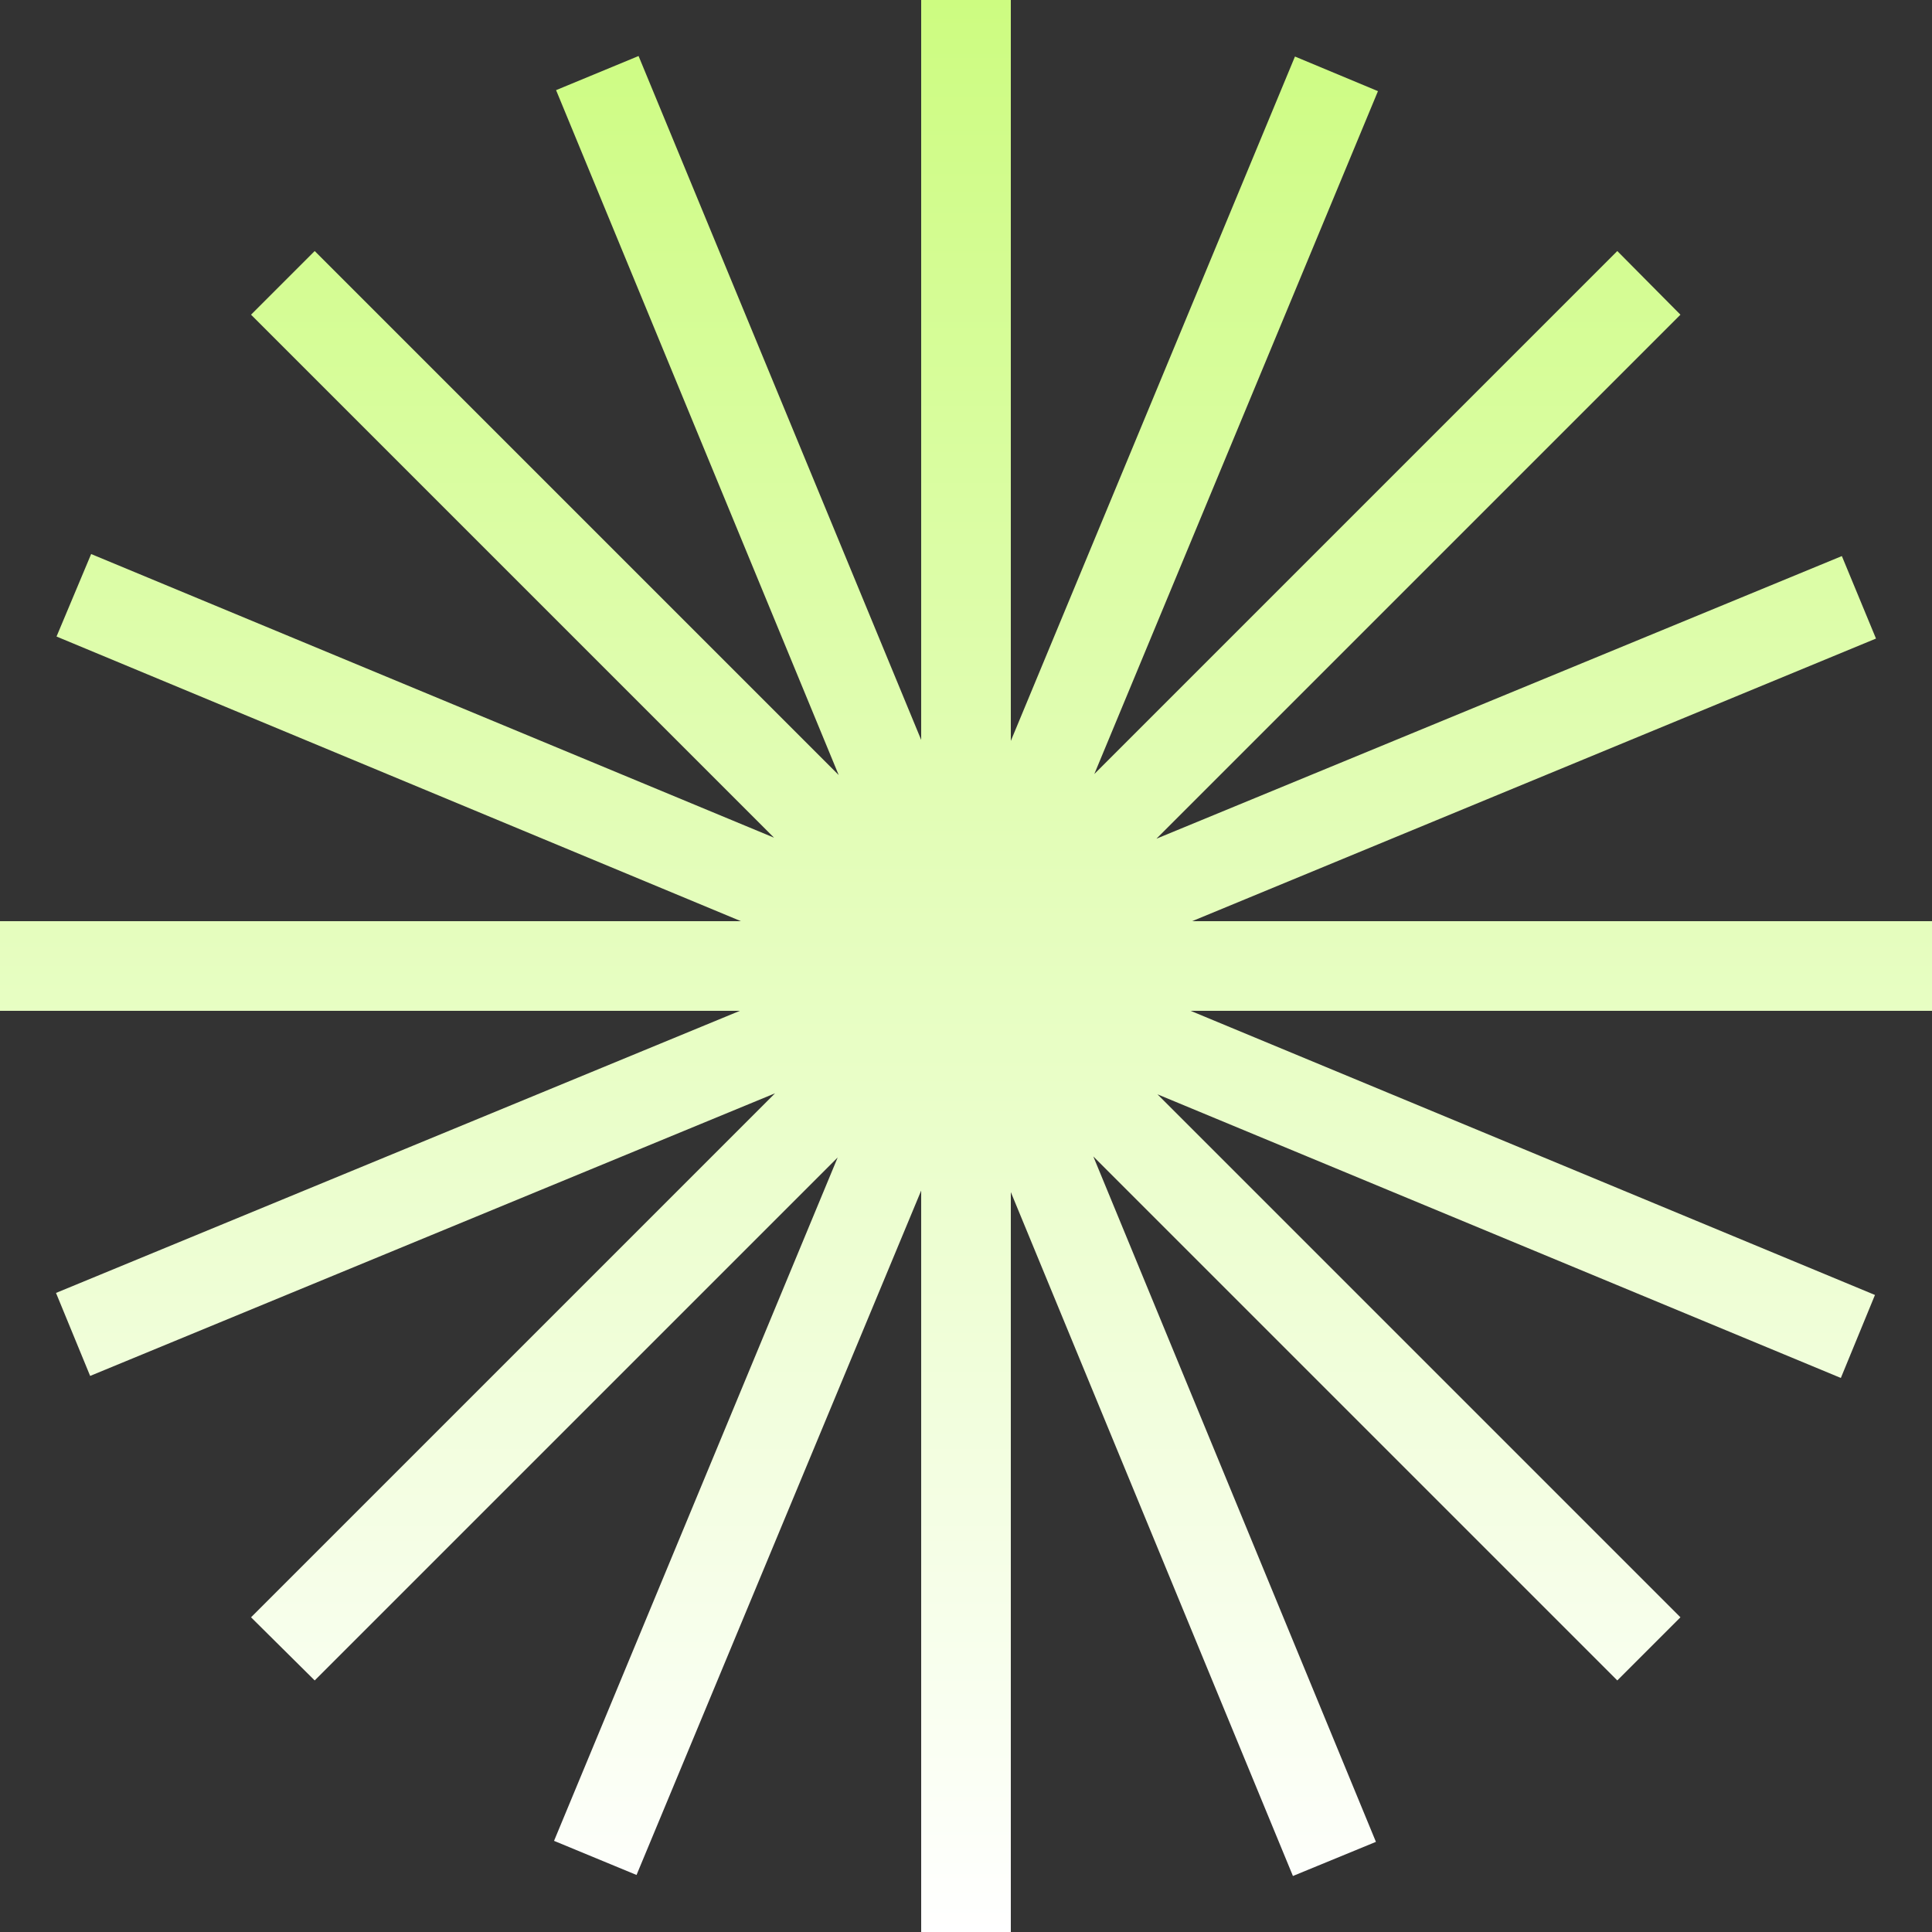 <?xml version="1.0" encoding="UTF-8"?> <svg xmlns="http://www.w3.org/2000/svg" width="96" height="96" viewBox="0 0 96 96" fill="none"><rect x="0" y="0" width="96" height="96" fill="#333333" stroke="none"/><path d="M96 45.773H59.235L93.217 31.73L91.521 27.631L57.463 41.674L83.5 15.637L80.363 12.474L54.376 38.461L68.47 4.529L64.346 2.809L50.227 36.816V0H45.773V36.765L31.73 2.783L27.631 4.479L41.674 38.511L15.637 12.474L12.474 15.637L38.461 41.624L4.529 27.53L2.809 31.629L36.816 45.773H0V50.227H36.765L2.783 64.245L4.479 68.369L38.511 54.326L12.474 80.363L15.637 83.5L41.624 57.514L27.53 91.471L31.629 93.166L45.773 59.159V96H50.227V59.235L64.245 93.217L68.369 91.521L54.326 57.463L80.363 83.5L83.5 80.363L57.514 54.376L91.471 68.47L93.166 64.346L59.159 50.227H96V45.773Z" fill="url(#paint0_linear_7022_79)"></path><defs><linearGradient id="paint0_linear_7022_79" x1="48" y1="0" x2="48" y2="96" gradientUnits="userSpaceOnUse"><stop stop-color="#CDFC81"></stop><stop offset="1" stop-color="white"></stop></linearGradient></defs></svg> 